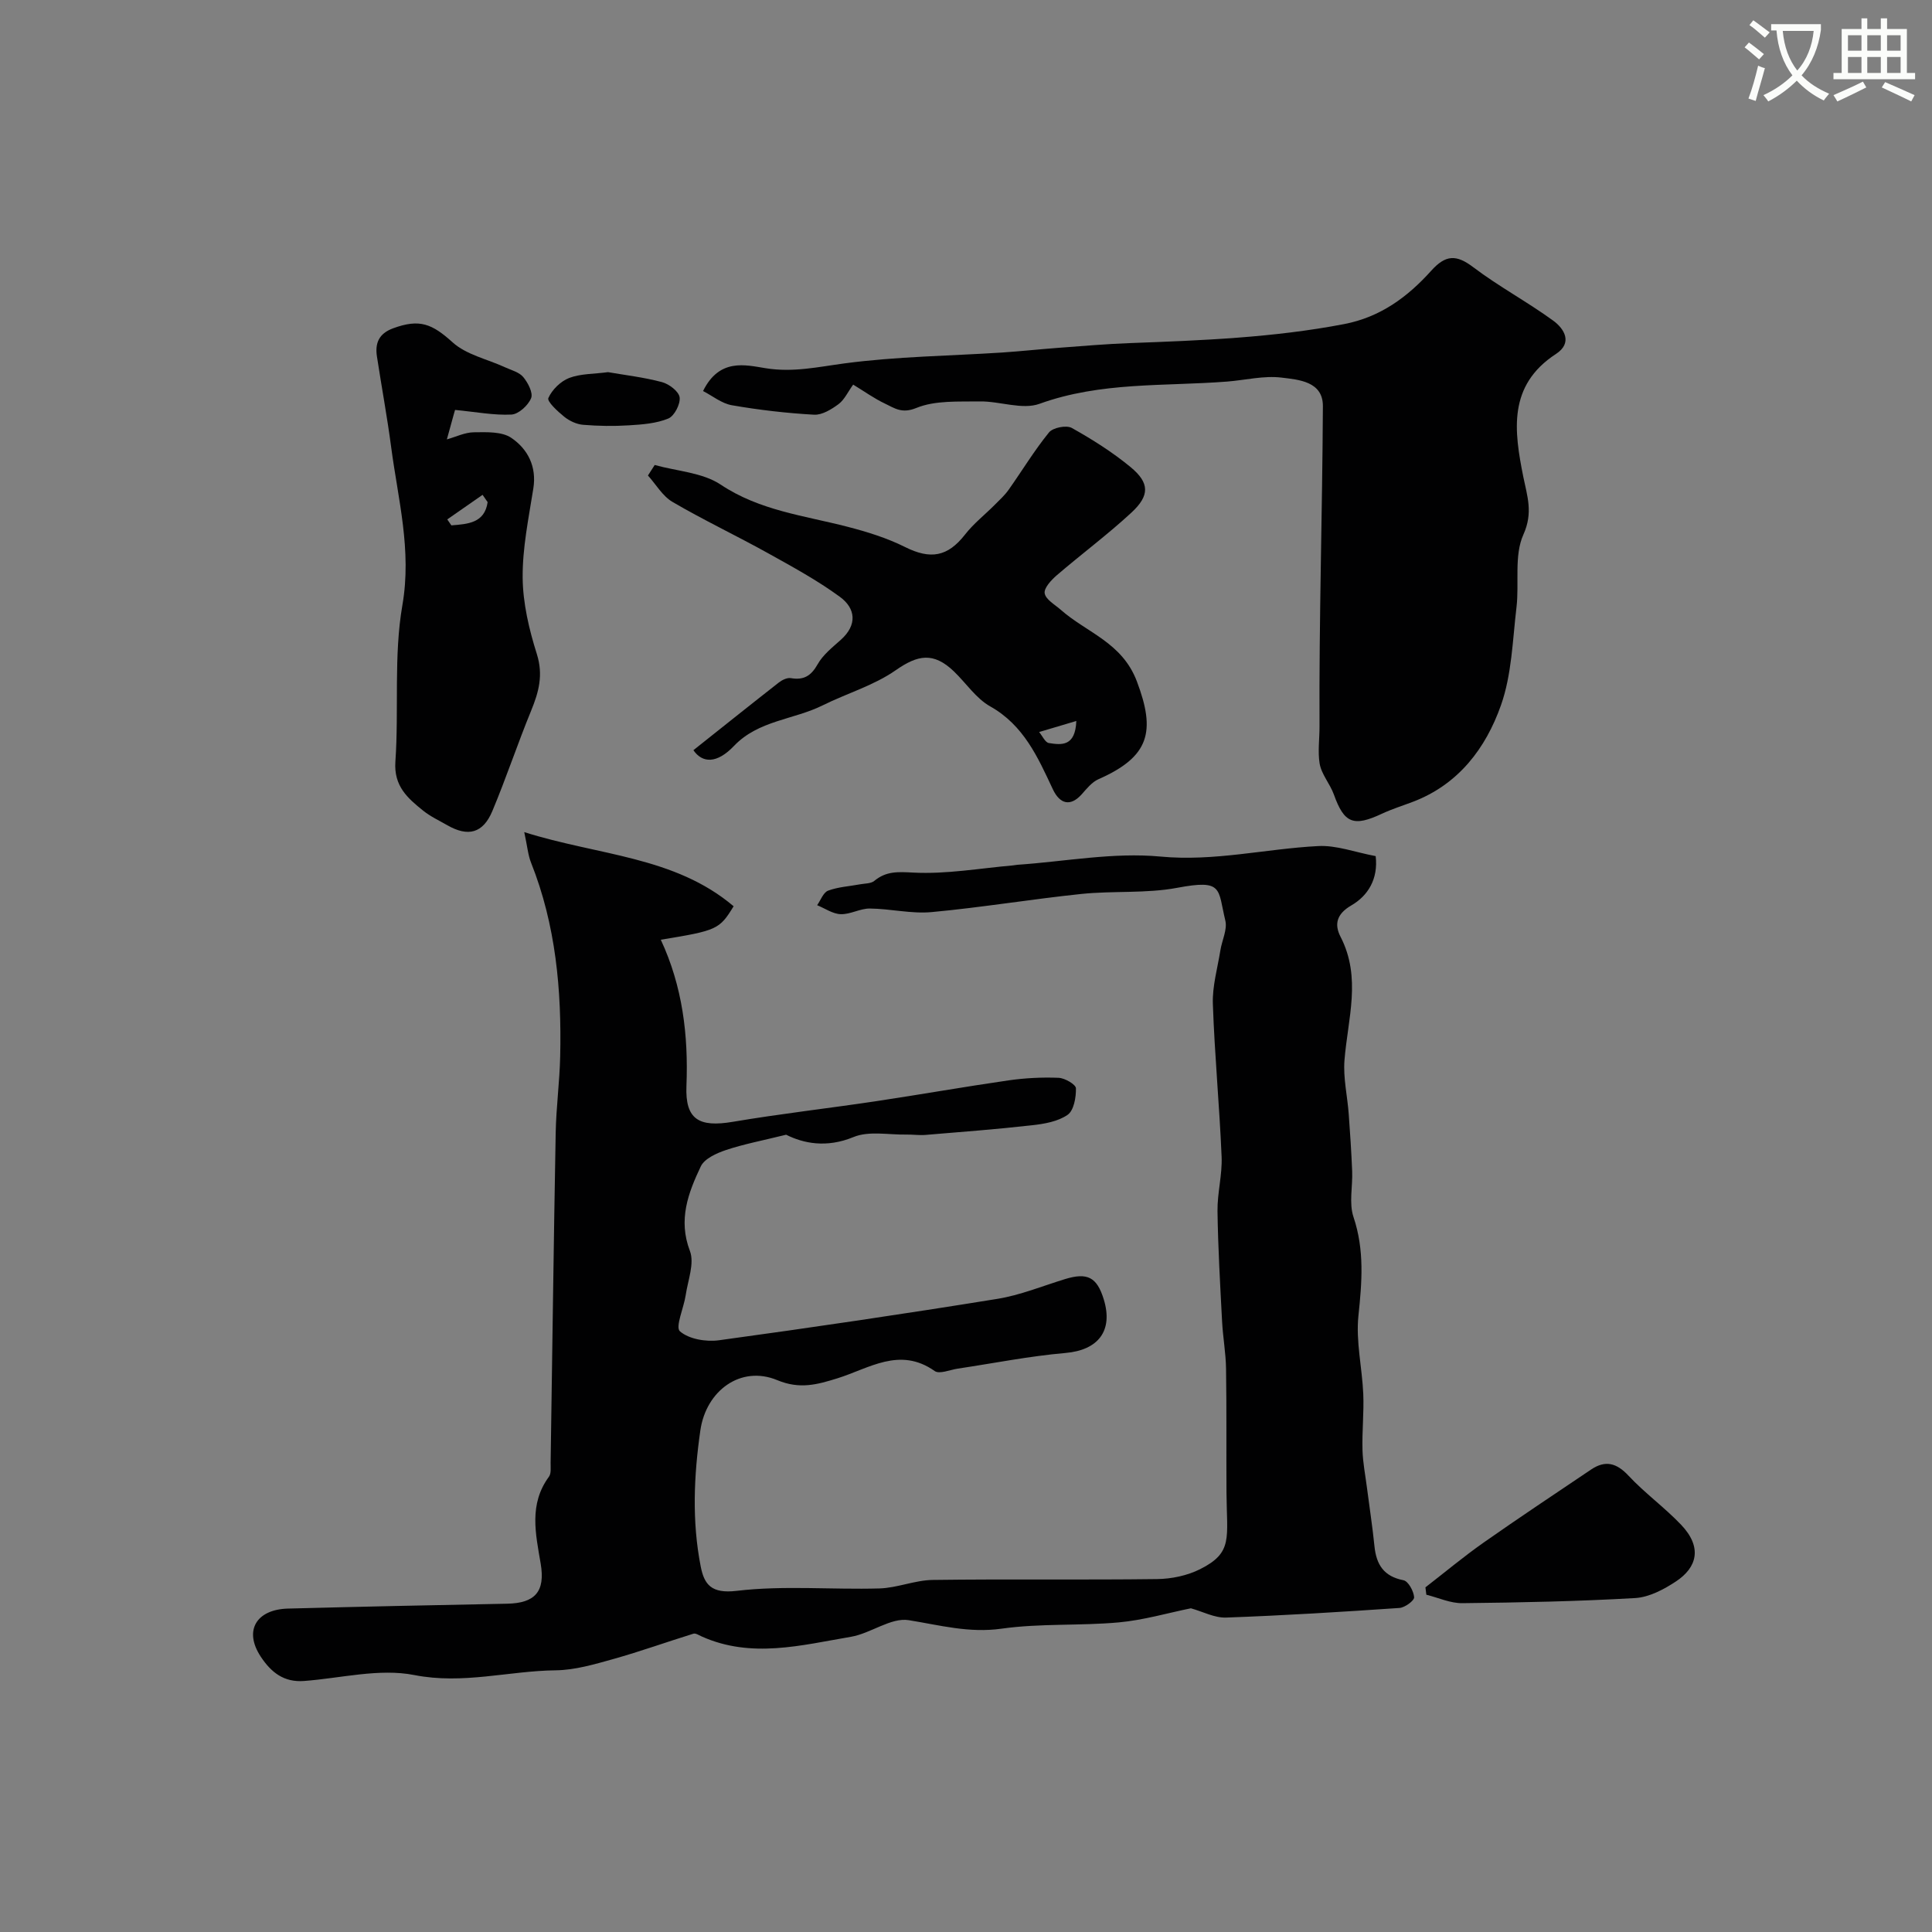 <svg enable-background="new 0 0 400 400" viewBox="0 0 400 400" xmlns="http://www.w3.org/2000/svg"><rect x="0" y="0" width="400" height="400" fill="#808080" stroke="none"/><path d="m362.1 8.8c1.1.8 2.1 1.6 3.1 2.4l-1 1.1c-1.3-1.1-2.3-2-3-2.5zm1.9 4.8c.5.2.9.4 1.4.5-.6 2.3-1.3 4.5-1.9 6.8l-1.5-.5c.8-2.1 1.4-4.3 2-6.8zm-1-9.4c1.3.9 2.4 1.8 3.4 2.5l-1 1.1c-1.4-1.2-2.4-2.1-3.2-2.6zm3.7 2.2v-1.4h10.3v1.2c-.5 3.6-1.8 6.8-4 9.4 1.5 1.6 3.4 2.8 5.7 3.8-.3.4-.7.8-1.1 1.4-2.3-1.1-4.1-2.5-5.6-4.1-1.6 1.6-3.6 3.1-5.9 4.3-.3-.5-.7-.9-1-1.3 2.4-1.1 4.4-2.5 6-4.1-1.9-2.5-3-5.6-3.3-9.3h-1.1zm8.8 0h-6.4c.3 3.3 1.3 6 3 8.2 2-2.2 3.1-5.1 3.4-8.2z" fill="#fbfcfa"/><path d="m385.3 3.8h1.3v2.2h2.8v-2.2h1.3v2.2h4.1v9.1h1.7v1.3h-16.9v-1.3h1.7v-9.1h4.1v-2.2zm.4 13.1.7 1.2c-1.8.9-3.8 1.9-6 2.9-.2-.4-.5-.8-.8-1.3 2.3-1 4.3-1.9 6.1-2.8zm-3.1-6.4h2.8v-3.2h-2.8zm0 4.6h2.8v-3.3h-2.8zm4-4.6h2.8v-3.2h-2.8zm0 4.6h2.8v-3.3h-2.8zm3.7 1.9c2.1.9 4.1 1.8 6.1 2.7l-.7 1.3c-2.2-1.1-4.2-2-6.1-2.9zm3.2-9.7h-2.8v3.2h2.8zm-2.8 7.8h2.8v-3.3h-2.8z" fill="#fbfcfa"/><g fill="#010102"><path d="m284.82 177.25c.55 4.75-1.6 8.21-5.05 10.21-3.13 1.82-3.51 3.99-2.22 6.5 4.37 8.47 1.49 16.98.81 25.55-.29 3.67.61 7.42.88 11.15.29 3.93.55 7.87.71 11.81.13 3.18-.69 6.63.28 9.51 2.29 6.83 1.75 13.46 1.02 20.42-.56 5.31.77 10.79 1 16.21.16 3.86-.27 7.74-.16 11.6.07 2.6.59 5.19.92 7.78.52 4.05 1.15 8.1 1.56 12.16.39 3.79 1.93 6.23 6 7.02.99.19 2.12 2.25 2.21 3.52.05.7-1.91 2.14-3.03 2.22-11.95.82-23.92 1.56-35.89 1.99-2.4.09-4.84-1.24-7.3-1.92-4.74.96-9.79 2.45-14.94 2.92-8.06.73-16.27.17-24.26 1.3-6.75.95-12.8-.73-19.21-1.76-3.7-.6-7.86 2.74-11.97 3.44-10.25 1.74-20.6 4.54-30.88-.06-.57-.25-1.26-.73-1.74-.58-5.53 1.71-10.99 3.68-16.56 5.24-3.9 1.09-7.94 2.29-11.94 2.34-9.74.11-19.19 2.97-29.29.98-7.25-1.43-15.21.66-22.84 1.23-4.13.31-6.78-1.76-8.94-5.03-3.62-5.49-.81-9.79 5.62-9.96 15.13-.4 30.26-.72 45.38-1.01 5.74-.11 7.95-2.46 6.95-8.31-1.05-6.19-2.47-12.29 1.71-17.98.51-.69.33-1.93.35-2.92.35-22.77.63-45.53 1.05-68.3.1-5.27.81-10.53.93-15.8.31-13.7-.89-27.2-6.03-40.11-.63-1.57-.76-3.34-1.41-6.33 15.38 4.87 31.08 4.97 43.35 15.35-2.94 4.8-3.4 5.02-15.08 6.93 4.5 9.65 5.73 19.77 5.31 30.28-.28 6.96 2.61 8.6 9.6 7.42 9.81-1.66 19.7-2.78 29.54-4.25 9.19-1.38 18.35-3 27.55-4.33 3.42-.49 6.92-.67 10.37-.53 1.29.05 3.56 1.38 3.58 2.17.04 1.88-.43 4.59-1.72 5.49-2 1.39-4.81 1.88-7.35 2.16-7.33.83-14.69 1.39-22.04 2-1.32.11-2.65-.09-3.98-.07-3.68.07-7.77-.8-10.95.51-5.66 2.34-10.46 1.28-13.96-.48-4.97 1.23-8.81 1.95-12.48 3.18-1.93.65-4.42 1.77-5.19 3.38-2.59 5.47-4.73 11.02-2.25 17.51.98 2.58-.43 6.1-.88 9.18-.39 2.6-2.19 6.57-1.19 7.45 1.85 1.62 5.4 2.22 8.06 1.86 19.25-2.63 38.46-5.47 57.64-8.57 4.78-.77 9.37-2.67 14.04-4.1 4.61-1.41 6.59-.41 8 4.16 2.03 6.57-1.16 10.56-7.93 11.14-7.47.65-14.86 2.13-22.29 3.24-1.61.24-3.78 1.19-4.77.5-7.25-5.12-13.62-.52-20.16 1.51-4.17 1.29-7.77 2.32-12.45.37-7.52-3.12-14.72 2.15-15.91 10.41-1.35 9.39-1.76 18.8.07 28.15.73 3.74 2.18 5.69 7.43 5.07 9.74-1.16 19.71-.22 29.57-.5 3.7-.11 7.36-1.71 11.04-1.76 15.5-.21 31 .02 46.49-.18 2.98-.04 6.22-.72 8.87-2.05 6.88-3.46 5.52-6.4 5.46-15.91-.05-8.53.04-17.07-.09-25.6-.05-3.26-.65-6.52-.82-9.78-.4-7.61-.84-15.22-.95-22.83-.05-3.76 1.01-7.55.85-11.29-.44-10.54-1.45-21.07-1.81-31.61-.13-3.68.97-7.42 1.56-11.12.33-2.07 1.47-4.29 1.02-6.15-1.59-6.6-.38-8.58-9.95-6.78-6.46 1.21-13.24.59-19.83 1.27-10.36 1.08-20.66 2.8-31.03 3.76-4.2.39-8.52-.7-12.79-.74-2.01-.02-4.04 1.24-6.03 1.17-1.65-.05-3.26-1.2-4.88-1.86.74-1.04 1.28-2.64 2.27-3.01 2.09-.78 4.43-.9 6.66-1.32.99-.18 2.21-.13 2.9-.7 2.47-2.04 4.87-1.89 8.06-1.72 6.84.36 13.77-.89 20.66-1.49.33-.03.65-.11.98-.13 9.85-.68 19.82-2.61 29.52-1.7 11.2 1.06 21.79-1.61 32.67-2.17 3.78-.21 7.64 1.28 11.92 2.08z"/><path d="m176.64 79.63c-1.11 1.53-1.81 3.13-3.03 4.04-1.46 1.08-3.4 2.28-5.06 2.19-5.7-.32-11.4-.98-17.03-1.96-2.12-.37-4.02-1.95-5.96-2.94 3.38-6.85 8.75-5.4 12.93-4.73 5.73.93 10.89-.27 16.4-1 10.75-1.43 21.68-1.54 32.53-2.24 3.93-.26 7.84-.69 11.77-.98 4.95-.37 9.89-.8 14.84-.98 14.82-.55 29.61-1.12 44.25-3.93 7.56-1.45 13.19-5.66 18.05-11.06 2.98-3.31 5.18-3.38 8.69-.72 5.28 4 11.19 7.16 16.56 11.07 2.32 1.69 4.06 4.61.57 6.89-10 6.52-8.68 15.91-6.76 25.47.8 3.98 2.06 7.37.02 11.91-1.97 4.36-.84 10.04-1.44 15.1-.81 6.8-.97 13.9-3.21 20.24-3.14 8.91-8.8 16.42-18.25 20.01-2.13.81-4.31 1.49-6.37 2.45-5.92 2.78-7.84 2-9.97-3.95-.8-2.23-2.6-4.21-2.96-6.46-.4-2.49 0-5.18-.02-7.74-.11-22.07.59-44.14.7-66.21.03-5.14-5.02-5.49-8.55-5.92-3.67-.45-7.5.52-11.27.82-12.99 1.01-26.15.01-38.84 4.6-3.58 1.3-8.22-.55-12.36-.49-4.44.07-9.24-.25-13.17 1.36-3 1.23-4.51.02-6.48-.91-2.19-1.03-4.18-2.47-6.58-3.93z"/><path d="m143.56 155.32c5.92-4.7 11.79-9.4 17.71-14.03.67-.52 1.71-1.02 2.47-.89 2.68.46 4.19-.47 5.55-2.88 1.1-1.96 3.06-3.5 4.79-5.05 3.48-3.11 3.07-6.52-.2-8.91-4.69-3.43-9.86-6.24-14.95-9.07-6.51-3.62-13.27-6.81-19.69-10.57-2.06-1.2-3.41-3.61-5.09-5.47.47-.73.94-1.46 1.4-2.18 4.6 1.29 9.89 1.55 13.67 4.07 8.1 5.4 17.3 6.4 26.24 8.72 4.07 1.05 8.17 2.32 11.91 4.19 5.28 2.64 8.83 2.04 12.44-2.59 1.77-2.27 4.1-4.09 6.15-6.15.99-.99 2.05-1.96 2.86-3.1 2.8-3.96 5.32-8.14 8.37-11.89.81-.99 3.59-1.54 4.71-.92 4.25 2.38 8.44 5.02 12.19 8.12 3.93 3.25 3.98 5.87.17 9.4-4.93 4.56-10.35 8.59-15.45 12.97-1.15.99-2.71 2.67-2.52 3.75.23 1.3 2.1 2.33 3.33 3.41 5.38 4.75 12.71 6.75 15.76 14.83 3.93 10.39 2.63 15.58-7.96 20.25-1.36.6-2.44 1.97-3.48 3.14-2.29 2.54-4.48 2.07-5.96-1.06-3.1-6.61-6.01-13.25-12.97-17.16-2.94-1.65-5-4.84-7.53-7.26-4.23-4.04-7.47-3.41-12.04-.22-4.52 3.16-10.09 4.77-15.1 7.26-6.03 3-13.31 3.09-18.38 8.41-3.56 3.73-6.54 3.57-8.4.88zm79.28-6.05c-2.96.88-5.33 1.59-7.7 2.29.67.79 1.25 2.16 2.02 2.28 2.58.4 5.48.78 5.68-4.57z"/><path d="m94.22 84.87c.04-.14-.1.31-.23.77-.49 1.78-.98 3.56-1.47 5.33 1.86-.52 3.72-1.45 5.59-1.47 2.62-.03 5.8-.18 7.76 1.16 3.37 2.3 5.28 5.89 4.55 10.48-.97 6.13-2.26 12.31-2.21 18.46.05 5.3 1.33 10.73 2.94 15.82 1.36 4.33.4 7.85-1.18 11.71-2.82 6.87-5.16 13.93-8.03 20.78-1.94 4.63-5.03 5.41-9.34 2.94-1.69-.97-3.5-1.81-5-3.02-3.21-2.58-6.09-5.07-5.74-10.14.75-10.79-.38-21.84 1.45-32.4 1.97-11.37-.89-21.86-2.32-32.69-.83-6.29-1.99-12.53-2.95-18.8-.42-2.75.4-4.73 3.3-5.81 5.57-2.07 8.14-.92 12.38 2.9 2.84 2.56 7.16 3.46 10.81 5.14 1.32.61 2.95 1.01 3.8 2.03.98 1.18 2.08 3.29 1.63 4.38-.61 1.49-2.59 3.31-4.06 3.39-3.64.18-7.33-.54-11.68-.96zm-1.62 22.67c.28.41.57.82.85 1.23 3.43-.27 6.89-.48 7.51-4.81-.35-.5-.7-1.01-1.05-1.51-2.43 1.7-4.87 3.4-7.31 5.09z"/><path d="m295.12 328.64c4.01-3.1 7.91-6.36 12.05-9.27 7.34-5.15 14.81-10.11 22.25-15.12 2.96-1.99 5.28-1.37 7.76 1.29 3.37 3.61 7.45 6.55 10.86 10.13 4.46 4.67 3.34 8.86-1.07 11.76-2.5 1.65-5.54 3.26-8.41 3.43-11.91.69-23.85.93-35.79 1.06-2.48.03-4.97-1.13-7.46-1.75-.07-.52-.13-1.02-.19-1.53z"/><path d="m125.89 77.05c3.51.61 7.41 1.06 11.16 2.06 1.47.39 3.5 1.93 3.66 3.16.18 1.39-1.09 3.86-2.34 4.38-2.49 1.03-5.39 1.24-8.15 1.41-3.16.2-6.35.15-9.5-.11-1.35-.11-2.82-.8-3.89-1.66-1.37-1.1-3.61-3.18-3.3-3.88.76-1.72 2.54-3.47 4.32-4.16 2.37-.9 5.13-.81 8.04-1.2z"/></g></svg>